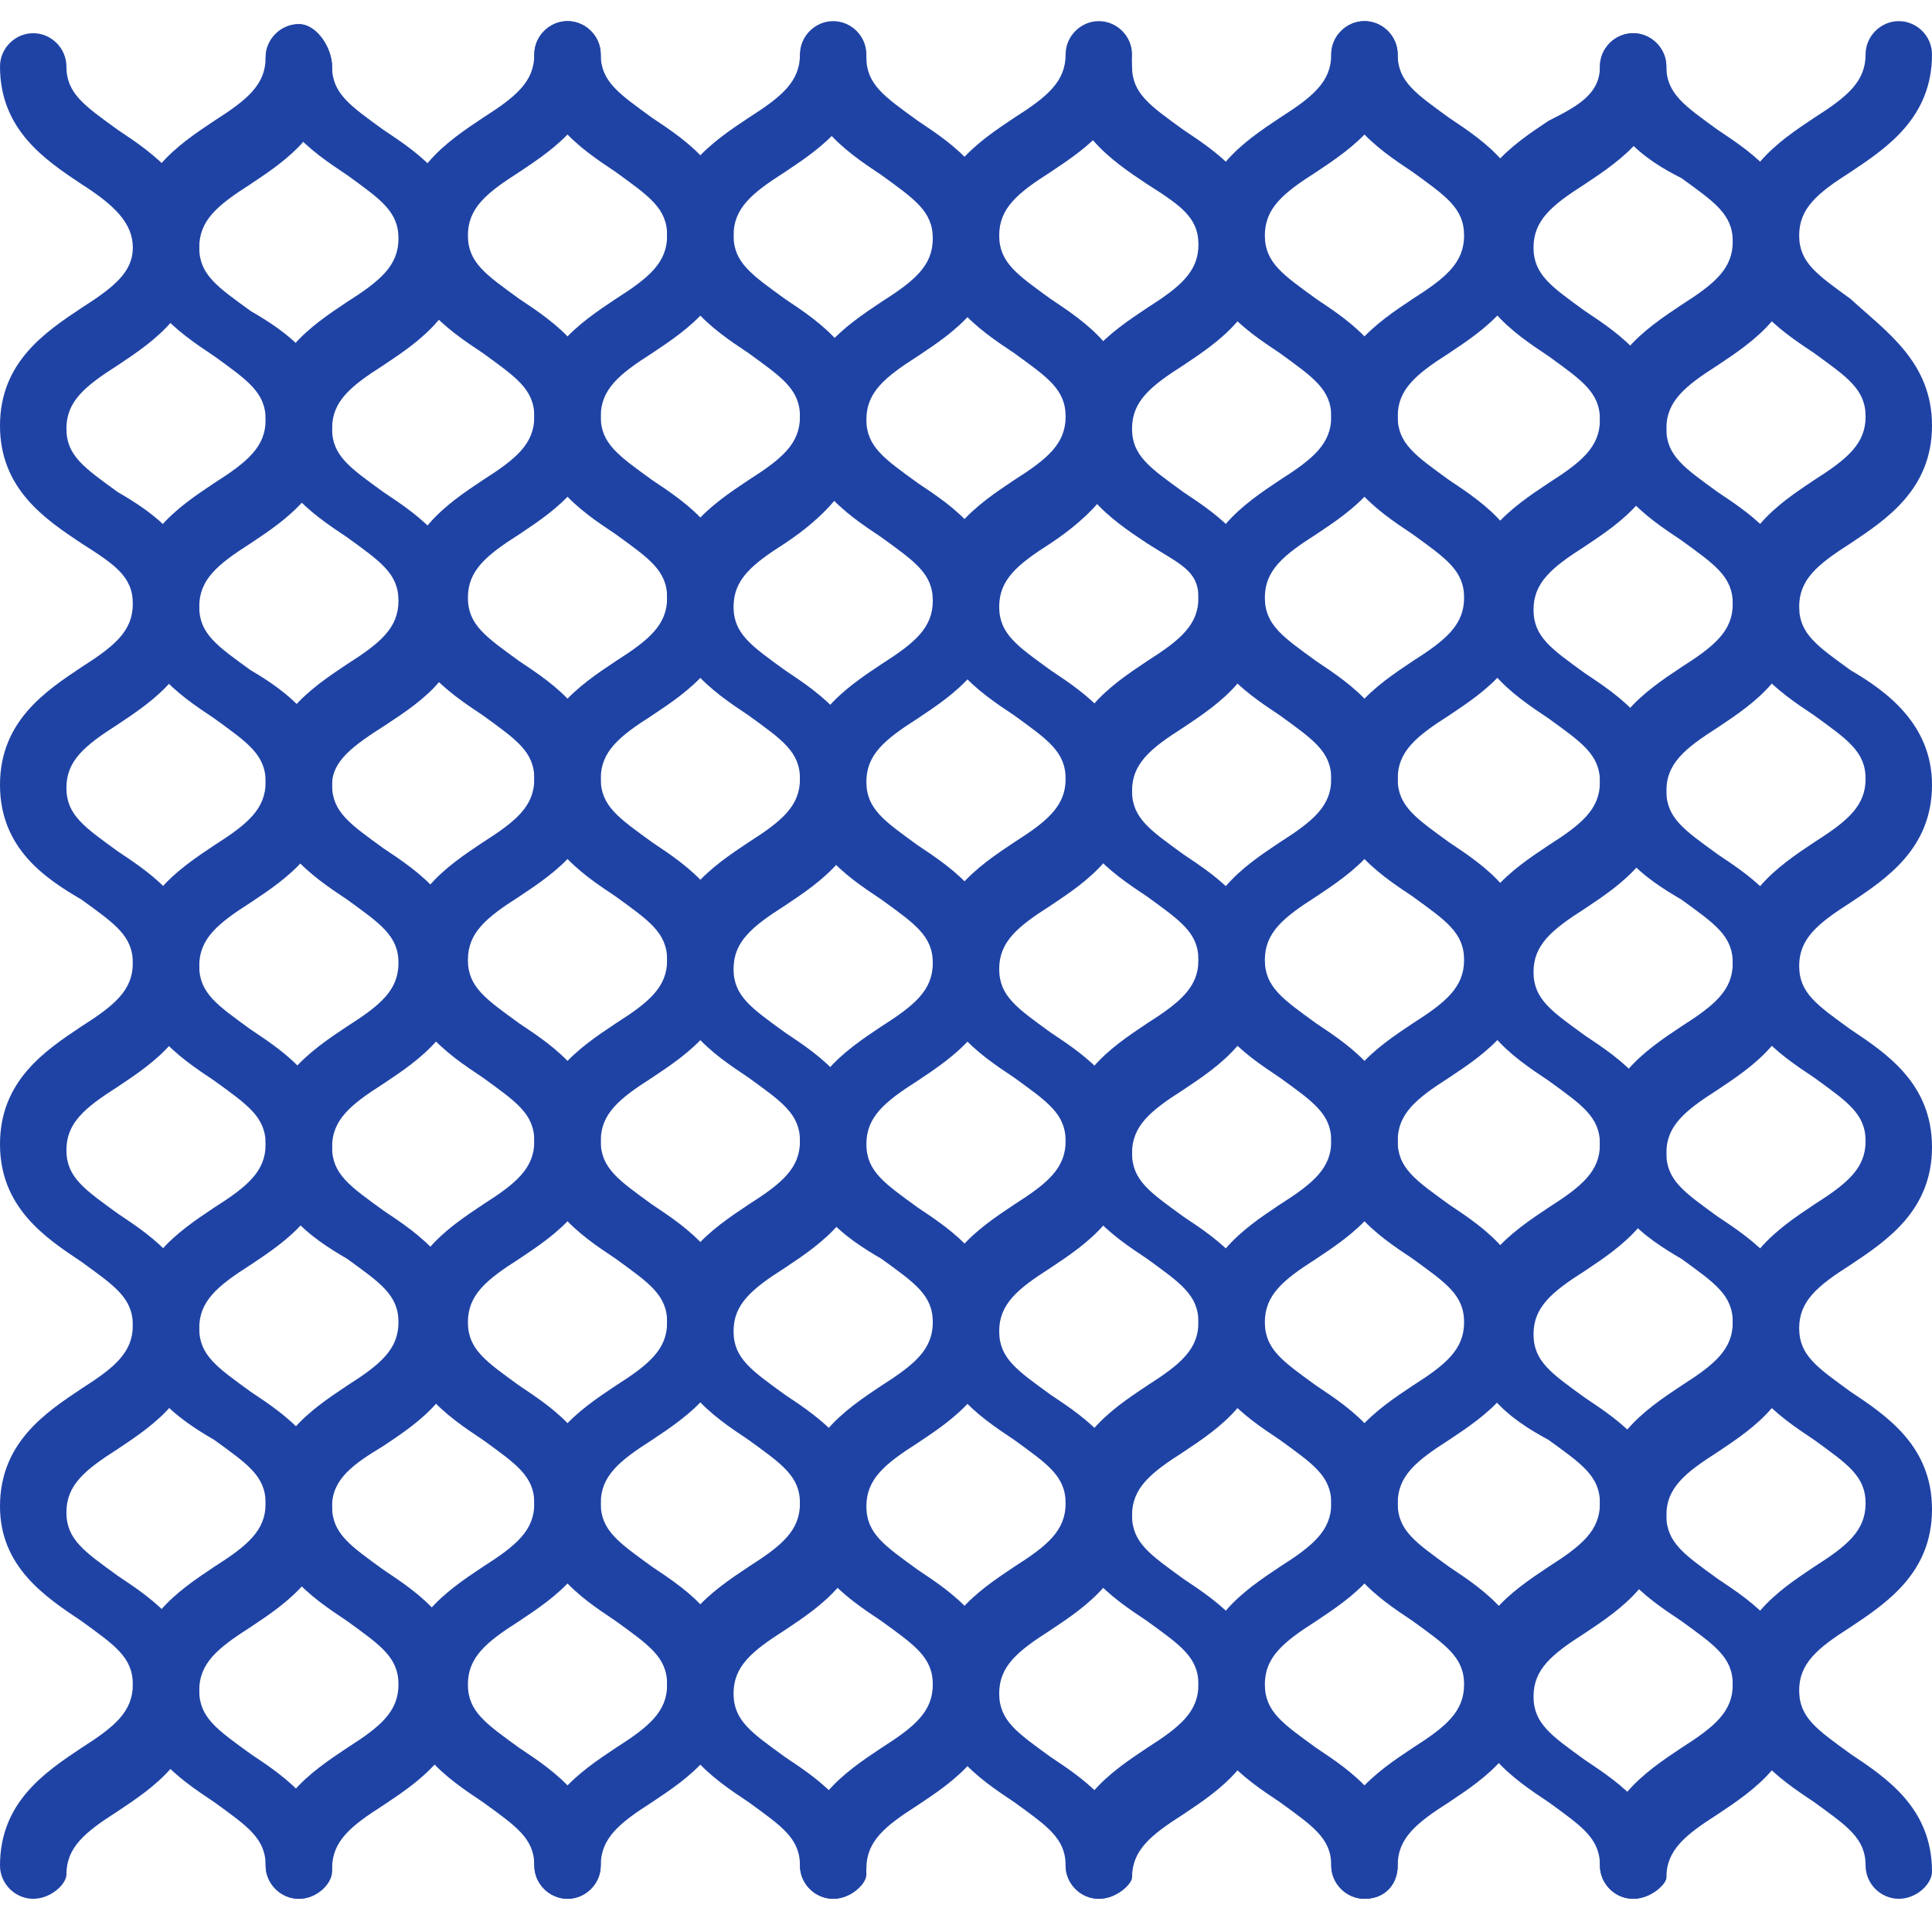 <?xml version="1.0" encoding="utf-8"?>
<!-- Generator: Adobe Illustrator 24.3.0, SVG Export Plug-In . SVG Version: 6.00 Build 0)  -->
<svg version="1.1" id="圖層_1" xmlns="http://www.w3.org/2000/svg" xmlns:xlink="http://www.w3.org/1999/xlink" x="0px" y="0px"
	 viewBox="0 0 64 64" width="64" height="64" style="enable-background:new 0 0 64 64;" xml:space="preserve">
<style type="text/css">
	.st0{fill:#1F43A5;}
</style>
<g>
	<path class="st0" d="M36.4,62.9c-0.6,0-1.1-0.5-1.1-1.1c0-0.9-0.6-1.3-1.7-2.1c-1.2-0.8-2.7-1.8-2.7-3.9c0-2.1,1.5-3.1,2.7-3.9
		c1.1-0.7,1.7-1.2,1.7-2.1c0-0.9-0.6-1.3-1.7-2.1c-1.2-0.8-2.7-1.8-2.7-3.9c0-2.1,1.5-3.1,2.7-3.9c1.1-0.7,1.7-1.2,1.7-2.1
		c0-0.9-0.6-1.3-1.7-2.1c-1.2-0.8-2.7-1.8-2.7-3.9c0-2.1,1.5-3.1,2.7-3.9c1.1-0.7,1.7-1.2,1.7-2.1c0-0.9-0.6-1.3-1.7-2.1
		c-1.2-0.8-2.7-1.8-2.7-3.9s1.5-3.1,2.7-3.9c1.1-0.7,1.7-1.2,1.7-2.1c0-0.9-0.6-1.3-1.7-2.1c-1.2-0.8-2.7-1.8-2.7-3.9
		c0-2.1,1.5-3.1,2.7-3.9c1.1-0.7,1.7-1.2,1.7-2.1c0-0.6,0.5-1.1,1.1-1.1c0.6,0,1.1,0.5,1.1,1.1c0,2.1-1.5,3.1-2.7,3.9
		c-1.1,0.7-1.7,1.2-1.7,2.1s0.6,1.3,1.7,2.1c1.2,0.8,2.7,1.8,2.7,3.9S36,17.2,34.8,18c-1.1,0.7-1.7,1.2-1.7,2.1s0.6,1.3,1.7,2.1
		c1.2,0.8,2.7,1.8,2.7,3.9c0,2.1-1.5,3.1-2.7,3.9c-1.1,0.7-1.7,1.2-1.7,2.1s0.6,1.3,1.7,2.1c1.2,0.8,2.7,1.8,2.7,3.9
		c0,2.1-1.5,3.1-2.7,3.9c-1.1,0.7-1.7,1.2-1.7,2.1c0,0.9,0.6,1.3,1.7,2.1c1.2,0.8,2.7,1.8,2.7,3.9c0,2.1-1.5,3.1-2.7,3.9
		c-1.1,0.7-1.7,1.2-1.7,2.1c0,0.9,0.6,1.3,1.7,2.1c1.2,0.8,2.7,1.8,2.7,3.9C37.5,62.4,37,62.9,36.4,62.9z"/>
	<path class="st0" d="M27.6,62.9c-0.6,0-1.1-0.5-1.1-1.1c0-2.1,1.5-3.1,2.7-3.9c1.1-0.7,1.7-1.2,1.7-2.1c0-0.9-0.6-1.3-1.7-2.1
		c-1.2-0.8-2.7-1.8-2.7-3.9c0-2.1,1.5-3.1,2.7-3.9c1.1-0.7,1.7-1.2,1.7-2.1c0-0.9-0.6-1.3-1.7-2.1C28,41,26.5,40,26.5,37.9
		c0-2.1,1.5-3.1,2.7-3.9c1.1-0.7,1.7-1.2,1.7-2.1s-0.6-1.3-1.7-2.1c-1.2-0.8-2.7-1.8-2.7-3.9c0-2.1,1.5-3.1,2.7-3.9
		c1.1-0.7,1.7-1.2,1.7-2.1s-0.6-1.3-1.7-2.1c-1.2-0.8-2.7-1.8-2.7-3.9s1.5-3.1,2.7-3.9c1.1-0.7,1.7-1.2,1.7-2.1s-0.6-1.3-1.7-2.1
		c-1.2-0.8-2.7-1.8-2.7-3.9c0-0.6,0.5-1.1,1.1-1.1c0.6,0,1.1,0.5,1.1,1.1c0,0.9,0.6,1.3,1.7,2.1c1.2,0.8,2.7,1.8,2.7,3.9
		c0,2.1-1.5,3.1-2.7,3.9c-1.1,0.7-1.7,1.2-1.7,2.1c0,0.9,0.6,1.3,1.7,2.1c1.2,0.8,2.7,1.8,2.7,3.9s-1.5,3.1-2.7,3.9
		c-1.1,0.7-1.7,1.2-1.7,2.1c0,0.9,0.6,1.3,1.7,2.1c1.2,0.8,2.7,1.8,2.7,3.9c0,2.1-1.5,3.1-2.7,3.9c-1.1,0.7-1.7,1.2-1.7,2.1
		c0,0.9,0.6,1.3,1.7,2.1c1.2,0.8,2.7,1.8,2.7,3.9c0,2.1-1.5,3.1-2.7,3.9c-1.1,0.7-1.7,1.2-1.7,2.1c0,0.9,0.6,1.3,1.7,2.1
		c1.2,0.8,2.7,1.8,2.7,3.9c0,2.1-1.5,3.1-2.7,3.9c-1.1,0.7-1.7,1.2-1.7,2.1C28.7,62.4,28.2,62.9,27.6,62.9z"/>
	<path class="st0" d="M45.2,62.9c-0.6,0-1.1-0.5-1.1-1.1c0-0.9-0.6-1.3-1.7-2.1c-1.2-0.8-2.7-1.8-2.7-3.9c0-2.1,1.5-3.1,2.7-3.9
		c1.1-0.7,1.7-1.2,1.7-2.1c0-0.9-0.6-1.3-1.7-2.1c-1.2-0.8-2.7-1.8-2.7-3.9c0-2.1,1.5-3.1,2.7-3.9c1.1-0.7,1.7-1.2,1.7-2.1
		c0-0.9-0.6-1.3-1.7-2.1c-1.2-0.8-2.7-1.8-2.7-3.9c0-2.1,1.5-3.1,2.7-3.9c1.1-0.7,1.7-1.2,1.7-2.1c0-0.9-0.6-1.3-1.7-2.1
		c-1.2-0.8-2.7-1.8-2.7-3.9s1.5-3.1,2.7-3.9c1.1-0.7,1.7-1.2,1.7-2.1c0-0.9-0.6-1.3-1.7-2.1c-1.2-0.8-2.7-1.8-2.7-3.9
		c0-2.1,1.5-3.1,2.7-3.9c1.1-0.7,1.7-1.2,1.7-2.1c0-0.6,0.5-1.1,1.1-1.1s1.1,0.5,1.1,1.1c0,2.1-1.5,3.1-2.7,3.9
		c-1.1,0.7-1.7,1.2-1.7,2.1s0.6,1.3,1.7,2.1c1.2,0.8,2.7,1.8,2.7,3.9s-1.5,3.1-2.7,3.9c-1.1,0.7-1.7,1.2-1.7,2.1s0.6,1.3,1.7,2.1
		c1.2,0.8,2.7,1.8,2.7,3.9c0,2.1-1.5,3.1-2.7,3.9c-1.1,0.7-1.7,1.2-1.7,2.1s0.6,1.3,1.7,2.1c1.2,0.8,2.7,1.8,2.7,3.9
		c0,2.1-1.5,3.1-2.7,3.9c-1.1,0.7-1.7,1.2-1.7,2.1c0,0.9,0.6,1.3,1.7,2.1c1.2,0.8,2.7,1.8,2.7,3.9c0,2.1-1.5,3.1-2.7,3.9
		c-1.1,0.7-1.7,1.2-1.7,2.1c0,0.9,0.6,1.3,1.7,2.1c1.2,0.8,2.7,1.8,2.7,3.9C46.3,62.4,45.9,62.9,45.2,62.9z"/>
	<path class="st0" d="M36.4,62.9c-0.6,0-1.1-0.5-1.1-1.1c0-2.1,1.5-3.1,2.7-3.9c1.1-0.7,1.7-1.2,1.7-2.1c0-0.9-0.6-1.3-1.7-2.1
		c-1.2-0.8-2.7-1.8-2.7-3.9c0-2.1,1.5-3.1,2.7-3.9c1.1-0.7,1.7-1.2,1.7-2.1c0-0.9-0.6-1.3-1.7-2.1c-1.2-0.8-2.7-1.8-2.7-3.9
		c0-2.1,1.5-3.1,2.7-3.9c1.1-0.7,1.7-1.2,1.7-2.1s-0.6-1.3-1.7-2.1c-1.2-0.8-2.7-1.8-2.7-3.9c0-2.1,1.5-3.1,2.7-3.9
		c1.1-0.7,1.7-1.2,1.7-2.1S39.1,18.7,38,18c-1.2-0.8-2.7-1.8-2.7-3.9s1.5-3.1,2.7-3.9c1.1-0.7,1.7-1.2,1.7-2.1S39.1,6.8,38,6.1
		c-1.2-0.8-2.7-1.8-2.7-3.9c0-0.6,0.5-1.1,1.1-1.1c0.6,0,1.1,0.5,1.1,1.1c0,0.9,0.6,1.3,1.7,2.1c1.2,0.8,2.7,1.8,2.7,3.9
		c0,2.1-1.5,3.1-2.7,3.9c-1.1,0.7-1.7,1.2-1.7,2.1c0,0.9,0.6,1.3,1.7,2.1c1.2,0.8,2.7,1.8,2.7,3.9s-1.5,3.1-2.7,3.9
		c-1.1,0.7-1.7,1.2-1.7,2.1c0,0.9,0.6,1.3,1.7,2.1c1.2,0.8,2.7,1.8,2.7,3.9c0,2.1-1.5,3.1-2.7,3.9c-1.1,0.7-1.7,1.2-1.7,2.1
		c0,0.9,0.6,1.3,1.7,2.1c1.2,0.8,2.7,1.8,2.7,3.9c0,2.1-1.5,3.1-2.7,3.9c-1.1,0.7-1.7,1.2-1.7,2.1c0,0.9,0.6,1.3,1.7,2.1
		c1.2,0.8,2.7,1.8,2.7,3.9c0,2.1-1.5,3.1-2.7,3.9c-1.1,0.7-1.7,1.2-1.7,2.1C37.5,62.4,37,62.9,36.4,62.9z"/>
	<path class="st0" d="M54.1,62.9c-0.6,0-1.1-0.5-1.1-1.1c0-0.9-0.6-1.3-1.7-2.1c-1.2-0.8-2.7-1.8-2.7-3.9c0-2.1,1.5-3.1,2.7-3.9
		c1.1-0.7,1.7-1.2,1.7-2.1c0-0.9-0.6-1.3-1.7-2.1C50,47,48.6,46,48.6,43.9c0-2.1,1.5-3.1,2.7-3.9c1.1-0.7,1.7-1.2,1.7-2.1
		c0-0.9-0.6-1.3-1.7-2.1c-1.2-0.8-2.7-1.8-2.7-3.9c0-2.1,1.5-3.1,2.7-3.9c1.1-0.7,1.7-1.2,1.7-2.1c0-0.9-0.6-1.3-1.7-2.1
		c-1.2-0.8-2.7-1.8-2.7-3.9s1.5-3.1,2.7-3.9c1.1-0.7,1.7-1.2,1.7-2.1c0-0.9-0.6-1.3-1.7-2.1c-1.2-0.8-2.7-1.8-2.7-3.9
		c0-2.1,1.5-3.1,2.7-3.9C52.3,3.5,53,3.1,53,2.2c0-0.6,0.5-1.1,1.1-1.1s1.1,0.5,1.1,1.1c0,2.1-1.5,3.1-2.7,3.9
		c-1.1,0.7-1.7,1.2-1.7,2.1s0.6,1.3,1.7,2.1c1.2,0.8,2.7,1.8,2.7,3.9s-1.5,3.1-2.7,3.9c-1.1,0.7-1.7,1.2-1.7,2.1s0.6,1.3,1.7,2.1
		c1.2,0.8,2.7,1.8,2.7,3.9c0,2.1-1.5,3.1-2.7,3.9c-1.1,0.7-1.7,1.2-1.7,2.1s0.6,1.3,1.7,2.1c1.2,0.8,2.7,1.8,2.7,3.9
		c0,2.1-1.5,3.1-2.7,3.9c-1.1,0.7-1.7,1.2-1.7,2.1c0,0.9,0.6,1.3,1.7,2.1c1.2,0.8,2.7,1.8,2.7,3.9c0,2.1-1.5,3.1-2.7,3.9
		c-1.1,0.7-1.7,1.2-1.7,2.1c0,0.9,0.6,1.3,1.7,2.1c1.2,0.8,2.7,1.8,2.7,3.9C55.2,62.4,54.7,62.9,54.1,62.9z"/>
	<path class="st0" d="M45.2,62.9c-0.6,0-1.1-0.5-1.1-1.1c0-2.1,1.5-3.1,2.7-3.9c1.1-0.7,1.7-1.2,1.7-2.1c0-0.9-0.6-1.3-1.7-2.1
		c-1.2-0.8-2.7-1.8-2.7-3.9c0-2.1,1.5-3.1,2.7-3.9c1.1-0.7,1.7-1.2,1.7-2.1c0-0.9-0.6-1.3-1.7-2.1c-1.2-0.8-2.7-1.8-2.7-3.9
		c0-2.1,1.5-3.1,2.7-3.9c1.1-0.7,1.7-1.2,1.7-2.1s-0.6-1.3-1.7-2.1c-1.2-0.8-2.7-1.8-2.7-3.9c0-2.1,1.5-3.1,2.7-3.9
		c1.1-0.7,1.7-1.2,1.7-2.1s-0.6-1.3-1.7-2.1c-1.2-0.8-2.7-1.8-2.7-3.9s1.5-3.1,2.7-3.9c1.1-0.7,1.7-1.2,1.7-2.1s-0.6-1.3-1.7-2.1
		c-1.2-0.8-2.7-1.8-2.7-3.9c0-0.6,0.5-1.1,1.1-1.1s1.1,0.5,1.1,1.1c0,0.9,0.6,1.3,1.7,2.1c1.2,0.8,2.7,1.8,2.7,3.9
		c0,2.1-1.5,3.1-2.7,3.9c-1.1,0.7-1.7,1.2-1.7,2.1c0,0.9,0.6,1.3,1.7,2.1c1.2,0.8,2.7,1.8,2.7,3.9s-1.5,3.1-2.7,3.9
		c-1.1,0.7-1.7,1.2-1.7,2.1c0,0.9,0.6,1.3,1.7,2.1c1.2,0.8,2.7,1.8,2.7,3.9c0,2.1-1.5,3.1-2.7,3.9c-1.1,0.7-1.7,1.2-1.7,2.1
		c0,0.9,0.6,1.3,1.7,2.1c1.2,0.8,2.7,1.8,2.7,3.9c0,2.1-1.5,3.1-2.7,3.9c-1.1,0.7-1.7,1.2-1.7,2.1c0,0.9,0.6,1.3,1.7,2.1
		c1.2,0.8,2.7,1.8,2.7,3.9c0,2.1-1.5,3.1-2.7,3.9c-1.1,0.7-1.7,1.2-1.7,2.1C46.3,62.4,45.9,62.9,45.2,62.9z"/>
	<path class="st0" d="M62.9,62.9c-0.6,0-1.1-0.5-1.1-1.1c0-0.9-0.6-1.3-1.7-2.1c-1.2-0.8-2.7-1.8-2.7-3.9c0-2.1,1.5-3.1,2.7-3.9
		c1.1-0.7,1.7-1.2,1.7-2.1c0-0.9-0.6-1.3-1.7-2.1c-1.2-0.8-2.7-1.8-2.7-3.9c0-2.1,1.5-3.1,2.7-3.9c1.1-0.7,1.7-1.2,1.7-2.1
		c0-0.9-0.6-1.3-1.7-2.1c-1.2-0.8-2.7-1.8-2.7-3.9c0-2.1,1.5-3.1,2.7-3.9c1.1-0.7,1.7-1.2,1.7-2.1c0-0.9-0.6-1.3-1.7-2.1
		c-1.2-0.8-2.7-1.8-2.7-3.9s1.5-3.1,2.7-3.9c1.1-0.7,1.7-1.2,1.7-2.1c0-0.9-0.6-1.3-1.7-2.1c-1.2-0.8-2.7-1.8-2.7-3.9
		c0-2.1,1.5-3.1,2.7-3.9c1.1-0.7,1.7-1.2,1.7-2.1c0-0.6,0.5-1.1,1.1-1.1c0.6,0,1.1,0.5,1.1,1.1c0,2.1-1.5,3.1-2.7,3.9
		c-1.1,0.7-1.7,1.2-1.7,2.1s0.6,1.3,1.7,2.1C62.5,11,64,12,64,14.1s-1.5,3.1-2.7,3.9c-1.1,0.7-1.7,1.2-1.7,2.1s0.6,1.3,1.7,2.1
		C62.5,22.9,64,24,64,26c0,2.1-1.5,3.1-2.7,3.9c-1.1,0.7-1.7,1.2-1.7,2.1s0.6,1.3,1.7,2.1c1.2,0.8,2.7,1.8,2.7,3.9
		c0,2.1-1.5,3.1-2.7,3.9c-1.1,0.7-1.7,1.2-1.7,2.1c0,0.9,0.6,1.3,1.7,2.1c1.2,0.8,2.7,1.8,2.7,3.9c0,2.1-1.5,3.1-2.7,3.9
		c-1.1,0.7-1.7,1.2-1.7,2.1c0,0.9,0.6,1.3,1.7,2.1c1.2,0.8,2.7,1.8,2.7,3.9C64,62.4,63.5,62.9,62.9,62.9z"/>
	<path class="st0" d="M54.1,62.9c-0.6,0-1.1-0.5-1.1-1.1c0-2.1,1.5-3.1,2.7-3.9c1.1-0.7,1.7-1.2,1.7-2.1c0-0.9-0.6-1.3-1.7-2.1
		c-1.2-0.8-2.7-1.8-2.7-3.9c0-2.1,1.5-3.1,2.7-3.9c1.1-0.7,1.7-1.2,1.7-2.1c0-0.9-0.6-1.3-1.7-2.1C54.5,41,53,40,53,37.9
		c0-2.1,1.5-3.1,2.7-3.9c1.1-0.7,1.7-1.2,1.7-2.1s-0.6-1.3-1.7-2.1C54.5,29.1,53,28.1,53,26c0-2.1,1.5-3.1,2.7-3.9
		c1.1-0.7,1.7-1.2,1.7-2.1s-0.6-1.3-1.7-2.1c-1.2-0.8-2.7-1.8-2.7-3.9s1.5-3.1,2.7-3.9c1.1-0.7,1.7-1.2,1.7-2.1s-0.6-1.3-1.7-2.1
		C54.5,5.3,53,4.3,53,2.2c0-0.6,0.5-1.1,1.1-1.1s1.1,0.5,1.1,1.1c0,0.9,0.6,1.3,1.7,2.1c1.2,0.8,2.7,1.8,2.7,3.9
		c0,2.1-1.5,3.1-2.7,3.9c-1.1,0.7-1.7,1.2-1.7,2.1c0,0.9,0.6,1.3,1.7,2.1c1.2,0.8,2.7,1.8,2.7,3.9s-1.5,3.1-2.7,3.9
		c-1.1,0.7-1.7,1.2-1.7,2.1c0,0.9,0.6,1.3,1.7,2.1c1.2,0.8,2.7,1.8,2.7,3.9c0,2.1-1.5,3.1-2.7,3.9c-1.1,0.7-1.7,1.2-1.7,2.1
		c0,0.9,0.6,1.3,1.7,2.1c1.2,0.8,2.7,1.8,2.7,3.9c0,2.1-1.5,3.1-2.7,3.9c-1.1,0.7-1.7,1.2-1.7,2.1c0,0.9,0.6,1.3,1.7,2.1
		c1.2,0.8,2.7,1.8,2.7,3.9c0,2.1-1.5,3.1-2.7,3.9c-1.1,0.7-1.7,1.2-1.7,2.1C55.2,62.4,54.7,62.9,54.1,62.9z"/>
	<path class="st0" d="M9.9,62.9c-0.6,0-1.1-0.5-1.1-1.1c0-0.9-0.6-1.3-1.7-2.1c-1.2-0.8-2.7-1.8-2.7-3.9c0-2.1,1.5-3.1,2.7-3.9
		c1.1-0.7,1.7-1.2,1.7-2.1c0-0.9-0.6-1.3-1.7-2.1C5.9,47,4.4,46,4.4,43.9c0-2.1,1.5-3.1,2.7-3.9c1.1-0.7,1.7-1.2,1.7-2.1
		c0-0.9-0.6-1.3-1.7-2.1c-1.2-0.8-2.7-1.8-2.7-3.9c0-2.1,1.5-3.1,2.7-3.9c1.1-0.7,1.7-1.2,1.7-2.1c0-0.9-0.6-1.3-1.7-2.1
		c-1.2-0.8-2.7-1.8-2.7-3.9s1.5-3.1,2.7-3.9c1.1-0.7,1.7-1.2,1.7-2.1c0-0.9-0.6-1.3-1.7-2.1c-1.2-0.8-2.7-1.8-2.7-3.9
		c0-2.1,1.5-3.1,2.7-3.9c1.1-0.7,1.7-1.2,1.7-2.1c0-0.6,0.5-1.1,1.1-1.1S11,1.6,11,2.2c0,2.1-1.5,3.1-2.7,3.9
		C7.2,6.8,6.6,7.3,6.6,8.2s0.6,1.3,1.7,2.1C9.5,11,11,12,11,14.1S9.5,17.2,8.3,18c-1.1,0.7-1.7,1.2-1.7,2.1s0.6,1.3,1.7,2.1
		C9.5,22.9,11,24,11,26c0,2.1-1.5,3.1-2.7,3.9c-1.1,0.7-1.7,1.2-1.7,2.1s0.6,1.3,1.7,2.1c1.2,0.8,2.7,1.8,2.7,3.9
		c0,2.1-1.5,3.1-2.7,3.9c-1.1,0.7-1.7,1.2-1.7,2.1c0,0.9,0.6,1.3,1.7,2.1c1.2,0.8,2.7,1.8,2.7,3.9c0,2.1-1.5,3.1-2.7,3.9
		c-1.1,0.7-1.7,1.2-1.7,2.1c0,0.9,0.6,1.3,1.7,2.1c1.2,0.8,2.7,1.8,2.7,3.9C11,62.4,10.5,62.9,9.9,62.9z"/>
	<path class="st0" d="M1.1,62.9c-0.6,0-1.1-0.5-1.1-1.1c0-2.1,1.5-3.1,2.7-3.9c1.1-0.7,1.7-1.2,1.7-2.1c0-0.9-0.6-1.3-1.7-2.1
		C1.5,52.9,0,51.9,0,49.9c0-2.1,1.5-3.1,2.7-3.9c1.1-0.7,1.7-1.2,1.7-2.1c0-0.9-0.6-1.3-1.7-2.1C1.5,41,0,40,0,37.9
		c0-2.1,1.5-3.1,2.7-3.9c1.1-0.7,1.7-1.2,1.7-2.1s-0.6-1.3-1.7-2.1C1.5,29.1,0,28.1,0,26c0-2.1,1.5-3.1,2.7-3.9
		c1.1-0.7,1.7-1.2,1.7-2.1S3.8,18.7,2.7,18C1.5,17.2,0,16.2,0,14.1s1.5-3.1,2.7-3.9C3.8,9.5,4.4,9,4.4,8.2S3.8,6.8,2.7,6.1
		C1.5,5.3,0,4.3,0,2.2c0-0.6,0.5-1.1,1.1-1.1s1.1,0.5,1.1,1.1c0,0.9,0.6,1.3,1.7,2.1c1.2,0.8,2.7,1.8,2.7,3.9c0,2.1-1.5,3.1-2.7,3.9
		c-1.1,0.7-1.7,1.2-1.7,2.1c0,0.9,0.6,1.3,1.7,2.1C5.1,17,6.6,18,6.6,20.1S5.1,23.2,3.9,24c-1.1,0.7-1.7,1.2-1.7,2.1
		c0,0.9,0.6,1.3,1.7,2.1c1.2,0.8,2.7,1.8,2.7,3.9c0,2.1-1.5,3.1-2.7,3.9c-1.1,0.7-1.7,1.2-1.7,2.1c0,0.9,0.6,1.3,1.7,2.1
		c1.2,0.8,2.7,1.8,2.7,3.9c0,2.1-1.5,3.1-2.7,3.9c-1.1,0.7-1.7,1.2-1.7,2.1c0,0.9,0.6,1.3,1.7,2.1c1.2,0.8,2.7,1.8,2.7,3.9
		c0,2.1-1.5,3.1-2.7,3.9c-1.1,0.7-1.7,1.2-1.7,2.1C2.2,62.4,1.7,62.9,1.1,62.9z"/>
	<path class="st0" d="M18.8,62.9c-0.6,0-1.1-0.5-1.1-1.1c0-0.9-0.6-1.3-1.7-2.1c-1.2-0.8-2.7-1.8-2.7-3.9c0-2.1,1.5-3.1,2.7-3.9
		c1.1-0.7,1.7-1.2,1.7-2.1c0-0.9-0.6-1.3-1.7-2.1c-1.2-0.8-2.7-1.8-2.7-3.9c0-2.1,1.5-3.1,2.7-3.9c1.1-0.7,1.7-1.2,1.7-2.1
		c0-0.9-0.6-1.3-1.7-2.1c-1.2-0.8-2.7-1.8-2.7-3.9c0-2.1,1.5-3.1,2.7-3.9c1.1-0.7,1.7-1.2,1.7-2.1c0-0.9-0.6-1.3-1.7-2.1
		c-1.2-0.8-2.7-1.8-2.7-3.9s1.5-3.1,2.7-3.9c1.1-0.7,1.7-1.2,1.7-2.1c0-0.9-0.6-1.3-1.7-2.1c-1.2-0.8-2.7-1.8-2.7-3.9
		c0-2.1,1.5-3.1,2.7-3.9c1.1-0.7,1.7-1.2,1.7-2.1c0-0.6,0.5-1.1,1.1-1.1c0.6,0,1.1,0.5,1.1,1.1c0,2.1-1.5,3.1-2.7,3.9
		c-1.1,0.7-1.7,1.2-1.7,2.1s0.6,1.3,1.7,2.1c1.2,0.8,2.7,1.8,2.7,3.9s-1.5,3.1-2.7,3.9c-1.1,0.7-1.7,1.2-1.7,2.1s0.6,1.3,1.7,2.1
		c1.2,0.8,2.7,1.8,2.7,3.9c0,2.1-1.5,3.1-2.7,3.9c-1.1,0.7-1.7,1.2-1.7,2.1s0.6,1.3,1.7,2.1c1.2,0.8,2.7,1.8,2.7,3.9
		c0,2.1-1.5,3.1-2.7,3.9c-1.1,0.7-1.7,1.2-1.7,2.1c0,0.9,0.6,1.3,1.7,2.1c1.2,0.8,2.7,1.8,2.7,3.9c0,2.1-1.5,3.1-2.7,3.9
		c-1.1,0.7-1.7,1.2-1.7,2.1c0,0.9,0.6,1.3,1.7,2.1c1.2,0.8,2.7,1.8,2.7,3.9C19.9,62.4,19.4,62.9,18.8,62.9z"/>
	<path class="st0" d="M9.9,62.9c-0.6,0-1.1-0.5-1.1-1.1c0-2.1,1.5-3.1,2.7-3.9c1.1-0.7,1.7-1.2,1.7-2.1c0-0.9-0.6-1.3-1.7-2.1
		c-1.2-0.8-2.7-1.8-2.7-3.9c0-2.1,1.5-3.1,2.7-3.9c1.1-0.7,1.7-1.2,1.7-2.1c0-0.9-0.6-1.3-1.7-2.1C10.3,41,8.8,40,8.8,37.9
		c0-2.1,1.5-3.1,2.7-3.9c1.1-0.7,1.7-1.2,1.7-2.1s-0.6-1.3-1.7-2.1c-1.2-0.8-2.7-1.8-2.7-3.9c0-2.1,1.5-3.1,2.7-3.9
		c1.1-0.7,1.7-1.2,1.7-2.1s-0.6-1.3-1.7-2.1c-1.2-0.8-2.7-1.8-2.7-3.9s1.5-3.1,2.7-3.9c1.1-0.7,1.7-1.2,1.7-2.1s-0.6-1.3-1.7-2.1
		c-1.2-0.8-2.7-1.8-2.7-3.9c0-0.6,0.5-1.1,1.1-1.1S11,1.6,11,2.2c0,0.9,0.6,1.3,1.7,2.1c1.2,0.8,2.7,1.8,2.7,3.9
		c0,2.1-1.5,3.1-2.7,3.9c-1.1,0.7-1.7,1.2-1.7,2.1c0,0.9,0.6,1.3,1.7,2.1c1.2,0.8,2.7,1.8,2.7,3.9S14,23.2,12.8,24
		C11.7,24.7,11,25.2,11,26c0,0.9,0.6,1.3,1.7,2.1c1.2,0.8,2.7,1.8,2.7,3.9c0,2.1-1.5,3.1-2.7,3.9c-1.1,0.7-1.7,1.2-1.7,2.1
		c0,0.9,0.6,1.3,1.7,2.1c1.2,0.8,2.7,1.8,2.7,3.9c0,2.1-1.5,3.1-2.7,3.9C11.7,48.5,11,49,11,49.9c0,0.9,0.6,1.3,1.7,2.1
		c1.2,0.8,2.7,1.8,2.7,3.9c0,2.1-1.5,3.1-2.7,3.9c-1.1,0.7-1.7,1.2-1.7,2.1C11,62.4,10.5,62.9,9.9,62.9z"/>
	<path class="st0" d="M27.6,62.9c-0.6,0-1.1-0.5-1.1-1.1c0-0.9-0.6-1.3-1.7-2.1c-1.2-0.8-2.7-1.8-2.7-3.9c0-2.1,1.5-3.1,2.7-3.9
		c1.1-0.7,1.7-1.2,1.7-2.1c0-0.9-0.6-1.3-1.7-2.1c-1.2-0.8-2.7-1.8-2.7-3.9c0-2.1,1.5-3.1,2.7-3.9c1.1-0.7,1.7-1.2,1.7-2.1
		c0-0.9-0.6-1.3-1.7-2.1c-1.2-0.8-2.7-1.8-2.7-3.9c0-2.1,1.5-3.1,2.7-3.9c1.1-0.7,1.7-1.2,1.7-2.1c0-0.9-0.6-1.3-1.7-2.1
		c-1.2-0.8-2.7-1.8-2.7-3.9s1.5-3.1,2.7-3.9c1.1-0.7,1.7-1.2,1.7-2.1c0-0.9-0.6-1.3-1.7-2.1c-1.2-0.8-2.7-1.8-2.7-3.9
		c0-2.1,1.5-3.1,2.7-3.9c1.1-0.7,1.7-1.2,1.7-2.1c0-0.6,0.5-1.1,1.1-1.1c0.6,0,1.1,0.5,1.1,1.1c0,2.1-1.5,3.1-2.7,3.9
		c-1.1,0.7-1.7,1.2-1.7,2.1s0.6,1.3,1.7,2.1c1.2,0.8,2.7,1.8,2.7,3.9S27.2,17.2,26,18c-1.1,0.7-1.7,1.2-1.7,2.1s0.6,1.3,1.7,2.1
		c1.2,0.8,2.7,1.8,2.7,3.9c0,2.1-1.5,3.1-2.7,3.9c-1.1,0.7-1.7,1.2-1.7,2.1s0.6,1.3,1.7,2.1c1.2,0.8,2.7,1.8,2.7,3.9
		c0,2.1-1.5,3.1-2.7,3.9c-1.1,0.7-1.7,1.2-1.7,2.1c0,0.9,0.6,1.3,1.7,2.1c1.2,0.8,2.7,1.8,2.7,3.9c0,2.1-1.5,3.1-2.7,3.9
		c-1.1,0.7-1.7,1.2-1.7,2.1c0,0.9,0.6,1.3,1.7,2.1c1.2,0.8,2.7,1.8,2.7,3.9C28.7,62.4,28.2,62.9,27.6,62.9z"/>
	<path class="st0" d="M18.8,62.9c-0.6,0-1.1-0.5-1.1-1.1c0-2.1,1.5-3.1,2.7-3.9c1.1-0.7,1.7-1.2,1.7-2.1c0-0.9-0.6-1.3-1.7-2.1
		c-1.2-0.8-2.7-1.8-2.7-3.9c0-2.1,1.5-3.1,2.7-3.9c1.1-0.7,1.7-1.2,1.7-2.1c0-0.9-0.6-1.3-1.7-2.1c-1.2-0.8-2.7-1.8-2.7-3.9
		c0-2.1,1.5-3.1,2.7-3.9c1.1-0.7,1.7-1.2,1.7-2.1s-0.6-1.3-1.7-2.1c-1.2-0.8-2.7-1.8-2.7-3.9c0-2.1,1.5-3.1,2.7-3.9
		c1.1-0.7,1.7-1.2,1.7-2.1s-0.6-1.3-1.7-2.1c-1.2-0.8-2.7-1.8-2.7-3.9s1.5-3.1,2.7-3.9c1.1-0.7,1.7-1.2,1.7-2.1s-0.6-1.3-1.7-2.1
		c-1.2-0.8-2.7-1.8-2.7-3.9c0-0.6,0.5-1.1,1.1-1.1c0.6,0,1.1,0.5,1.1,1.1c0,0.9,0.6,1.3,1.7,2.1c1.2,0.8,2.7,1.8,2.7,3.9
		c0,2.1-1.5,3.1-2.7,3.9c-1.1,0.7-1.7,1.2-1.7,2.1c0,0.9,0.6,1.3,1.7,2.1c1.2,0.8,2.7,1.8,2.7,3.9s-1.5,3.1-2.7,3.9
		c-1.1,0.7-1.7,1.2-1.7,2.1c0,0.9,0.6,1.3,1.7,2.1c1.2,0.8,2.7,1.8,2.7,3.9c0,2.1-1.5,3.1-2.7,3.9c-1.1,0.7-1.7,1.2-1.7,2.1
		c0,0.9,0.6,1.3,1.7,2.1c1.2,0.8,2.7,1.8,2.7,3.9c0,2.1-1.5,3.1-2.7,3.9c-1.1,0.7-1.7,1.2-1.7,2.1c0,0.9,0.6,1.3,1.7,2.1
		c1.2,0.8,2.7,1.8,2.7,3.9c0,2.1-1.5,3.1-2.7,3.9c-1.1,0.7-1.7,1.2-1.7,2.1C19.9,62.4,19.4,62.9,18.8,62.9z"/>
</g>
</svg>
